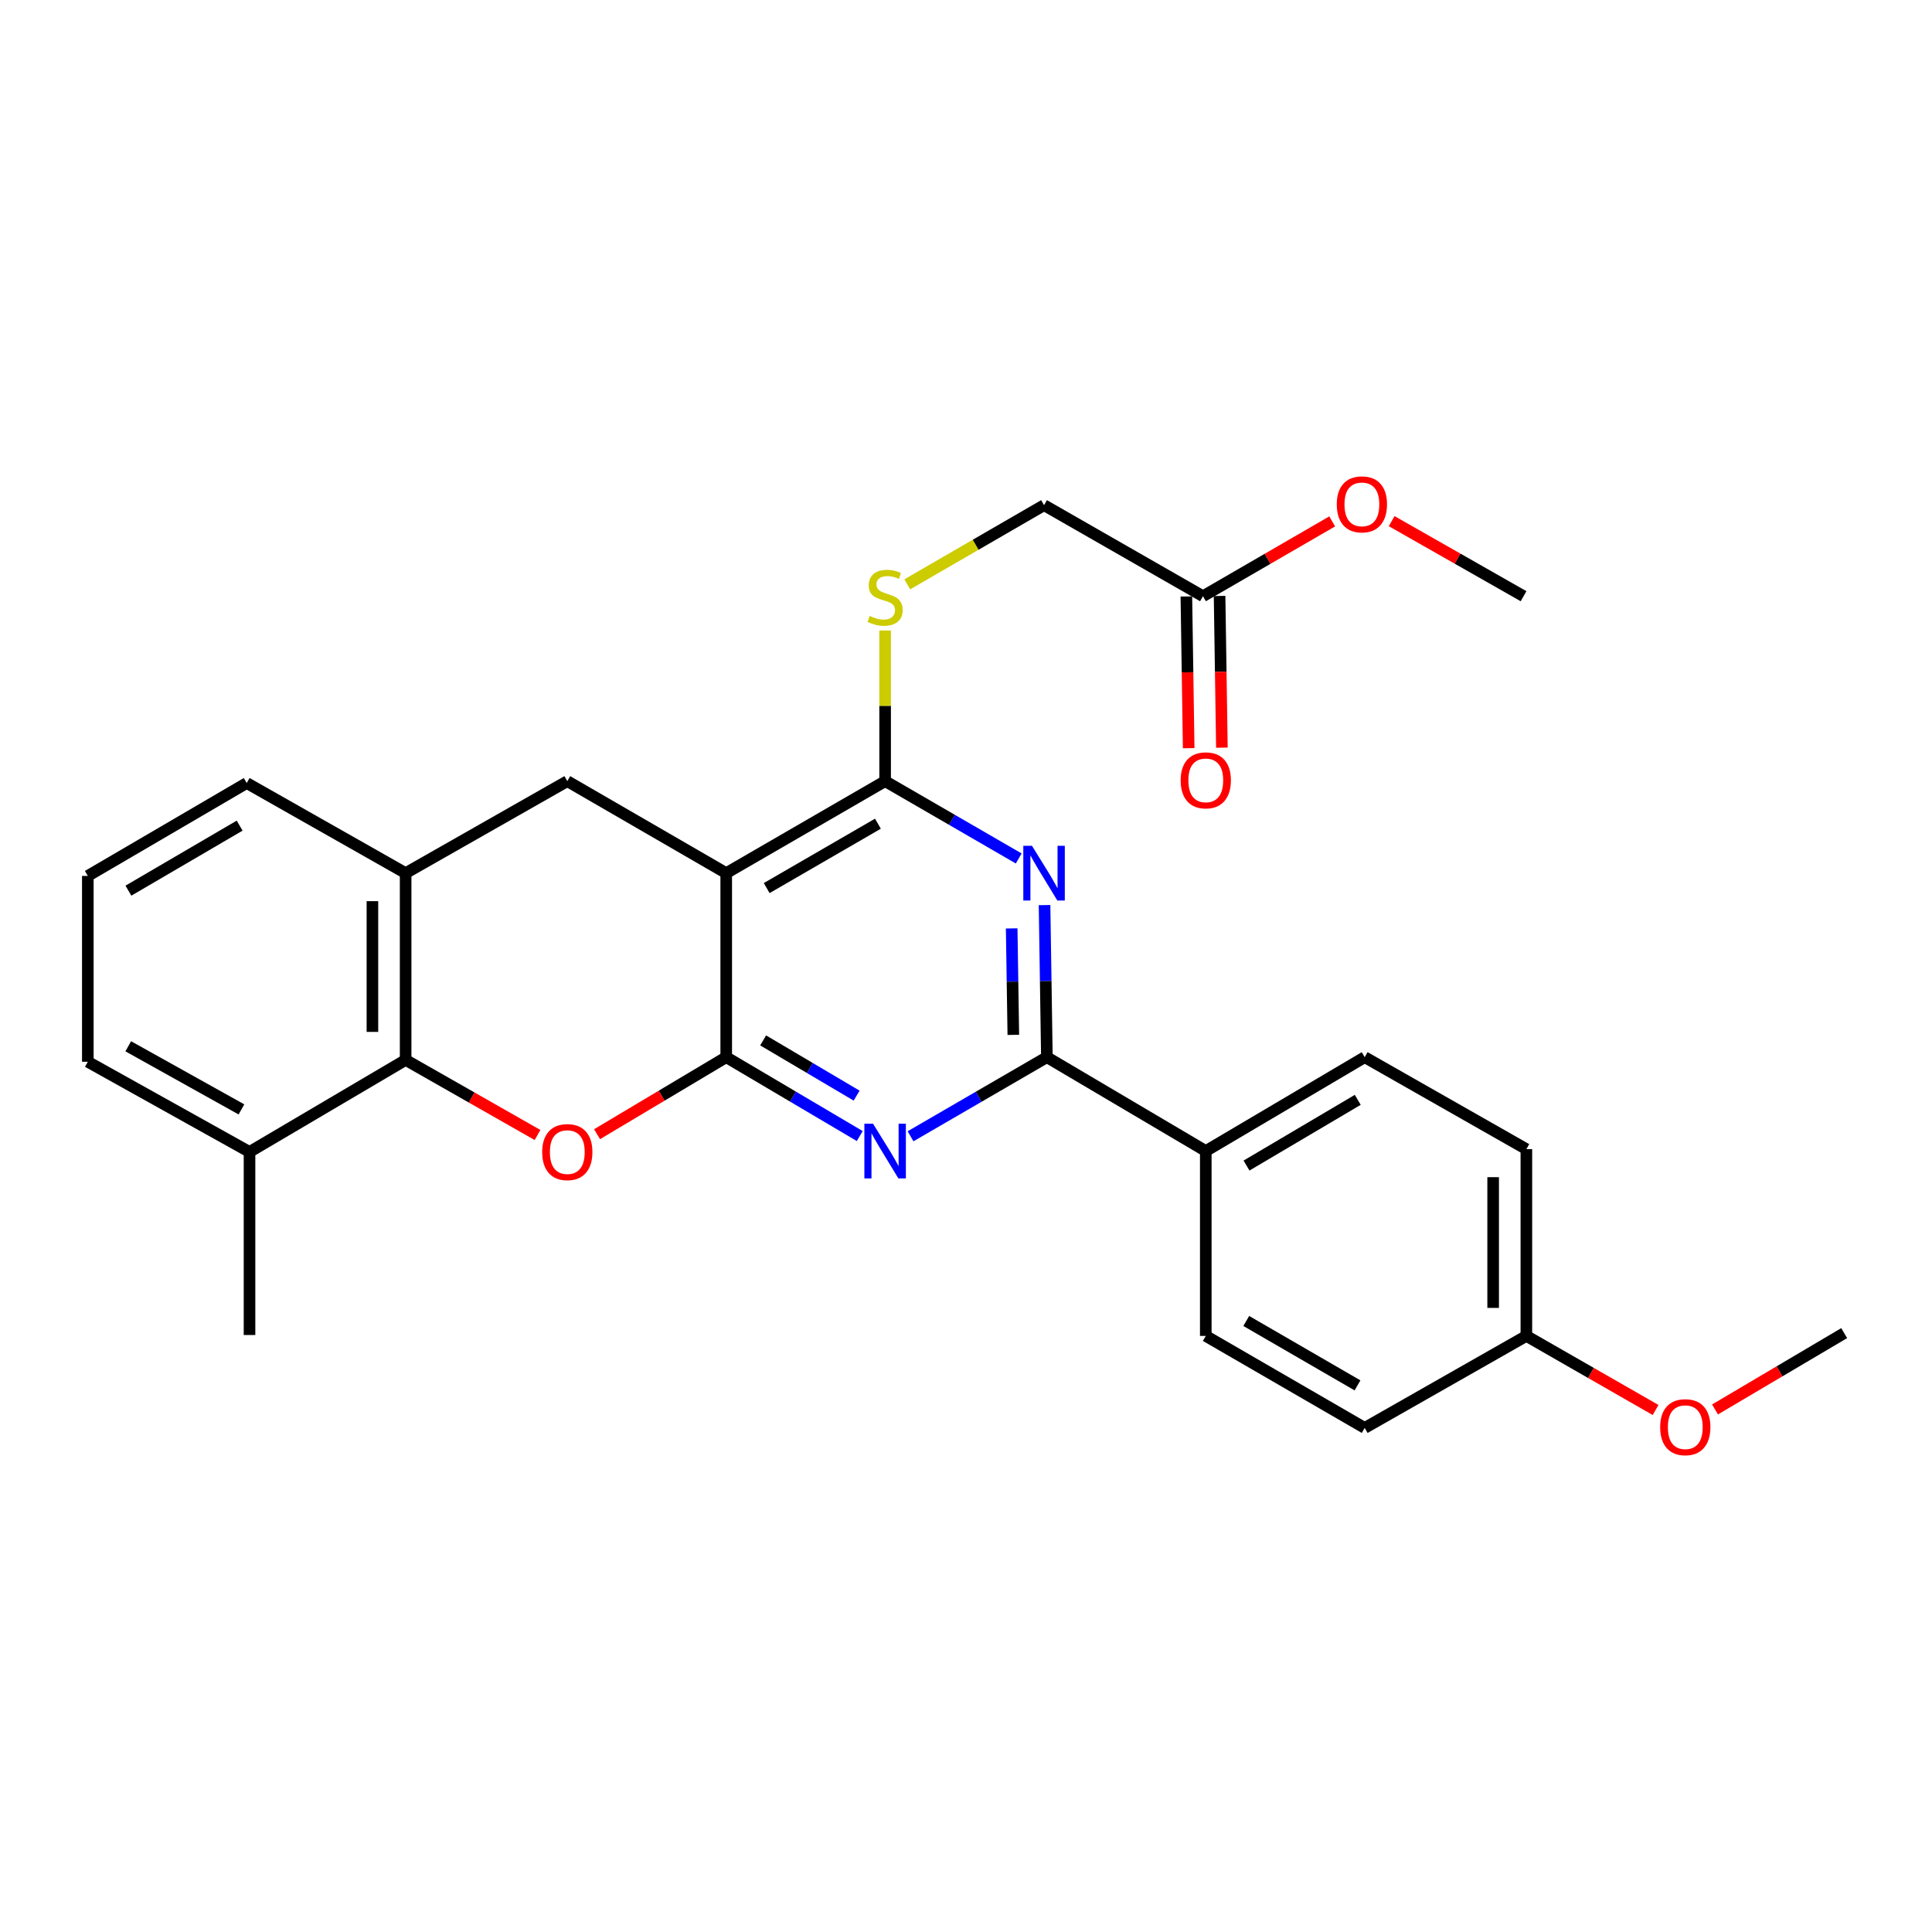 <?xml version='1.0' encoding='iso-8859-1'?>
<svg version='1.1' baseProfile='full'
              xmlns='http://www.w3.org/2000/svg'
                      xmlns:rdkit='http://www.rdkit.org/xml'
                      xmlns:xlink='http://www.w3.org/1999/xlink'
                  xml:space='preserve'
width='1000px' height='1000px' viewBox='0 0 1000 1000'>
<!-- END OF HEADER -->
<rect style='opacity:1.0;fill:#FFFFFF;stroke:none' width='1000' height='1000' x='0' y='0'> </rect>
<path class='bond-0' d='M 375.891,547.189 L 375.891,451.934' style='fill:none;fill-rule:evenodd;stroke:#000000;stroke-width:6px;stroke-linecap:butt;stroke-linejoin:miter;stroke-opacity:1' />
<path class='bond-1' d='M 375.891,547.189 L 410.45,567.605' style='fill:none;fill-rule:evenodd;stroke:#000000;stroke-width:6px;stroke-linecap:butt;stroke-linejoin:miter;stroke-opacity:1' />
<path class='bond-1' d='M 410.45,567.605 L 445.009,588.021' style='fill:none;fill-rule:evenodd;stroke:#0000FF;stroke-width:6px;stroke-linecap:butt;stroke-linejoin:miter;stroke-opacity:1' />
<path class='bond-1' d='M 395.003,538.511 L 419.194,552.802' style='fill:none;fill-rule:evenodd;stroke:#000000;stroke-width:6px;stroke-linecap:butt;stroke-linejoin:miter;stroke-opacity:1' />
<path class='bond-1' d='M 419.194,552.802 L 443.385,567.093' style='fill:none;fill-rule:evenodd;stroke:#0000FF;stroke-width:6px;stroke-linecap:butt;stroke-linejoin:miter;stroke-opacity:1' />
<path class='bond-3' d='M 375.891,547.189 L 342.46,567.126' style='fill:none;fill-rule:evenodd;stroke:#000000;stroke-width:6px;stroke-linecap:butt;stroke-linejoin:miter;stroke-opacity:1' />
<path class='bond-3' d='M 342.46,567.126 L 309.029,587.063' style='fill:none;fill-rule:evenodd;stroke:#FF0000;stroke-width:6px;stroke-linecap:butt;stroke-linejoin:miter;stroke-opacity:1' />
<path class='bond-4' d='M 375.891,451.934 L 458.137,404.321' style='fill:none;fill-rule:evenodd;stroke:#000000;stroke-width:6px;stroke-linecap:butt;stroke-linejoin:miter;stroke-opacity:1' />
<path class='bond-4' d='M 396.841,459.671 L 454.413,426.342' style='fill:none;fill-rule:evenodd;stroke:#000000;stroke-width:6px;stroke-linecap:butt;stroke-linejoin:miter;stroke-opacity:1' />
<path class='bond-7' d='M 375.891,451.934 L 293.635,404.321' style='fill:none;fill-rule:evenodd;stroke:#000000;stroke-width:6px;stroke-linecap:butt;stroke-linejoin:miter;stroke-opacity:1' />
<path class='bond-5' d='M 471.297,588.139 L 506.58,567.664' style='fill:none;fill-rule:evenodd;stroke:#0000FF;stroke-width:6px;stroke-linecap:butt;stroke-linejoin:miter;stroke-opacity:1' />
<path class='bond-5' d='M 506.58,567.664 L 541.863,547.189' style='fill:none;fill-rule:evenodd;stroke:#000000;stroke-width:6px;stroke-linecap:butt;stroke-linejoin:miter;stroke-opacity:1' />
<path class='bond-2' d='M 540.656,468.475 L 541.259,507.832' style='fill:none;fill-rule:evenodd;stroke:#0000FF;stroke-width:6px;stroke-linecap:butt;stroke-linejoin:miter;stroke-opacity:1' />
<path class='bond-2' d='M 541.259,507.832 L 541.863,547.189' style='fill:none;fill-rule:evenodd;stroke:#000000;stroke-width:6px;stroke-linecap:butt;stroke-linejoin:miter;stroke-opacity:1' />
<path class='bond-2' d='M 523.647,480.546 L 524.069,508.096' style='fill:none;fill-rule:evenodd;stroke:#0000FF;stroke-width:6px;stroke-linecap:butt;stroke-linejoin:miter;stroke-opacity:1' />
<path class='bond-2' d='M 524.069,508.096 L 524.492,535.645' style='fill:none;fill-rule:evenodd;stroke:#000000;stroke-width:6px;stroke-linecap:butt;stroke-linejoin:miter;stroke-opacity:1' />
<path class='bond-28' d='M 527.286,444.342 L 492.711,424.331' style='fill:none;fill-rule:evenodd;stroke:#0000FF;stroke-width:6px;stroke-linecap:butt;stroke-linejoin:miter;stroke-opacity:1' />
<path class='bond-28' d='M 492.711,424.331 L 458.137,404.321' style='fill:none;fill-rule:evenodd;stroke:#000000;stroke-width:6px;stroke-linecap:butt;stroke-linejoin:miter;stroke-opacity:1' />
<path class='bond-6' d='M 278.228,587.474 L 244.092,568.043' style='fill:none;fill-rule:evenodd;stroke:#FF0000;stroke-width:6px;stroke-linecap:butt;stroke-linejoin:miter;stroke-opacity:1' />
<path class='bond-6' d='M 244.092,568.043 L 209.956,548.612' style='fill:none;fill-rule:evenodd;stroke:#000000;stroke-width:6px;stroke-linecap:butt;stroke-linejoin:miter;stroke-opacity:1' />
<path class='bond-9' d='M 458.137,404.321 L 458.137,365.333' style='fill:none;fill-rule:evenodd;stroke:#000000;stroke-width:6px;stroke-linecap:butt;stroke-linejoin:miter;stroke-opacity:1' />
<path class='bond-9' d='M 458.137,365.333 L 458.137,326.346' style='fill:none;fill-rule:evenodd;stroke:#CCCC00;stroke-width:6px;stroke-linecap:butt;stroke-linejoin:miter;stroke-opacity:1' />
<path class='bond-10' d='M 541.863,547.189 L 624.109,595.776' style='fill:none;fill-rule:evenodd;stroke:#000000;stroke-width:6px;stroke-linecap:butt;stroke-linejoin:miter;stroke-opacity:1' />
<path class='bond-8' d='M 209.956,548.612 L 209.956,451.934' style='fill:none;fill-rule:evenodd;stroke:#000000;stroke-width:6px;stroke-linecap:butt;stroke-linejoin:miter;stroke-opacity:1' />
<path class='bond-8' d='M 192.764,534.11 L 192.764,466.435' style='fill:none;fill-rule:evenodd;stroke:#000000;stroke-width:6px;stroke-linecap:butt;stroke-linejoin:miter;stroke-opacity:1' />
<path class='bond-12' d='M 209.956,548.612 L 129.152,596.244' style='fill:none;fill-rule:evenodd;stroke:#000000;stroke-width:6px;stroke-linecap:butt;stroke-linejoin:miter;stroke-opacity:1' />
<path class='bond-29' d='M 293.635,404.321 L 209.956,451.934' style='fill:none;fill-rule:evenodd;stroke:#000000;stroke-width:6px;stroke-linecap:butt;stroke-linejoin:miter;stroke-opacity:1' />
<path class='bond-21' d='M 209.956,451.934 L 127.701,405.295' style='fill:none;fill-rule:evenodd;stroke:#000000;stroke-width:6px;stroke-linecap:butt;stroke-linejoin:miter;stroke-opacity:1' />
<path class='bond-14' d='M 469.593,302.454 L 504.997,281.963' style='fill:none;fill-rule:evenodd;stroke:#CCCC00;stroke-width:6px;stroke-linecap:butt;stroke-linejoin:miter;stroke-opacity:1' />
<path class='bond-14' d='M 504.997,281.963 L 540.402,261.472' style='fill:none;fill-rule:evenodd;stroke:#000000;stroke-width:6px;stroke-linecap:butt;stroke-linejoin:miter;stroke-opacity:1' />
<path class='bond-15' d='M 624.109,595.776 L 706.365,547.189' style='fill:none;fill-rule:evenodd;stroke:#000000;stroke-width:6px;stroke-linecap:butt;stroke-linejoin:miter;stroke-opacity:1' />
<path class='bond-15' d='M 645.191,603.291 L 702.77,569.28' style='fill:none;fill-rule:evenodd;stroke:#000000;stroke-width:6px;stroke-linecap:butt;stroke-linejoin:miter;stroke-opacity:1' />
<path class='bond-16' d='M 624.109,595.776 L 624.109,691.47' style='fill:none;fill-rule:evenodd;stroke:#000000;stroke-width:6px;stroke-linecap:butt;stroke-linejoin:miter;stroke-opacity:1' />
<path class='bond-11' d='M 622.658,308.598 L 540.402,261.472' style='fill:none;fill-rule:evenodd;stroke:#000000;stroke-width:6px;stroke-linecap:butt;stroke-linejoin:miter;stroke-opacity:1' />
<path class='bond-13' d='M 614.062,308.729 L 614.661,347.991' style='fill:none;fill-rule:evenodd;stroke:#000000;stroke-width:6px;stroke-linecap:butt;stroke-linejoin:miter;stroke-opacity:1' />
<path class='bond-13' d='M 614.661,347.991 L 615.26,387.254' style='fill:none;fill-rule:evenodd;stroke:#FF0000;stroke-width:6px;stroke-linecap:butt;stroke-linejoin:miter;stroke-opacity:1' />
<path class='bond-13' d='M 631.253,308.467 L 631.851,347.729' style='fill:none;fill-rule:evenodd;stroke:#000000;stroke-width:6px;stroke-linecap:butt;stroke-linejoin:miter;stroke-opacity:1' />
<path class='bond-13' d='M 631.851,347.729 L 632.45,386.992' style='fill:none;fill-rule:evenodd;stroke:#FF0000;stroke-width:6px;stroke-linecap:butt;stroke-linejoin:miter;stroke-opacity:1' />
<path class='bond-20' d='M 622.658,308.598 L 656.097,289.237' style='fill:none;fill-rule:evenodd;stroke:#000000;stroke-width:6px;stroke-linecap:butt;stroke-linejoin:miter;stroke-opacity:1' />
<path class='bond-20' d='M 656.097,289.237 L 689.537,269.877' style='fill:none;fill-rule:evenodd;stroke:#FF0000;stroke-width:6px;stroke-linecap:butt;stroke-linejoin:miter;stroke-opacity:1' />
<path class='bond-24' d='M 129.152,596.244 L 45.455,549.567' style='fill:none;fill-rule:evenodd;stroke:#000000;stroke-width:6px;stroke-linecap:butt;stroke-linejoin:miter;stroke-opacity:1' />
<path class='bond-24' d='M 124.971,574.227 L 66.383,541.553' style='fill:none;fill-rule:evenodd;stroke:#000000;stroke-width:6px;stroke-linecap:butt;stroke-linejoin:miter;stroke-opacity:1' />
<path class='bond-25' d='M 129.152,596.244 L 129.152,691.002' style='fill:none;fill-rule:evenodd;stroke:#000000;stroke-width:6px;stroke-linecap:butt;stroke-linejoin:miter;stroke-opacity:1' />
<path class='bond-19' d='M 706.365,547.189 L 790.044,594.802' style='fill:none;fill-rule:evenodd;stroke:#000000;stroke-width:6px;stroke-linecap:butt;stroke-linejoin:miter;stroke-opacity:1' />
<path class='bond-18' d='M 624.109,691.47 L 706.365,739.093' style='fill:none;fill-rule:evenodd;stroke:#000000;stroke-width:6px;stroke-linecap:butt;stroke-linejoin:miter;stroke-opacity:1' />
<path class='bond-18' d='M 645.062,683.735 L 702.641,717.071' style='fill:none;fill-rule:evenodd;stroke:#000000;stroke-width:6px;stroke-linecap:butt;stroke-linejoin:miter;stroke-opacity:1' />
<path class='bond-17' d='M 790.044,691.47 L 706.365,739.093' style='fill:none;fill-rule:evenodd;stroke:#000000;stroke-width:6px;stroke-linecap:butt;stroke-linejoin:miter;stroke-opacity:1' />
<path class='bond-22' d='M 790.044,691.47 L 823.486,710.642' style='fill:none;fill-rule:evenodd;stroke:#000000;stroke-width:6px;stroke-linecap:butt;stroke-linejoin:miter;stroke-opacity:1' />
<path class='bond-22' d='M 823.486,710.642 L 856.929,729.814' style='fill:none;fill-rule:evenodd;stroke:#FF0000;stroke-width:6px;stroke-linecap:butt;stroke-linejoin:miter;stroke-opacity:1' />
<path class='bond-31' d='M 790.044,691.47 L 790.044,594.802' style='fill:none;fill-rule:evenodd;stroke:#000000;stroke-width:6px;stroke-linecap:butt;stroke-linejoin:miter;stroke-opacity:1' />
<path class='bond-31' d='M 772.851,676.97 L 772.851,609.302' style='fill:none;fill-rule:evenodd;stroke:#000000;stroke-width:6px;stroke-linecap:butt;stroke-linejoin:miter;stroke-opacity:1' />
<path class='bond-26' d='M 720.32,269.743 L 754.456,289.171' style='fill:none;fill-rule:evenodd;stroke:#FF0000;stroke-width:6px;stroke-linecap:butt;stroke-linejoin:miter;stroke-opacity:1' />
<path class='bond-26' d='M 754.456,289.171 L 788.592,308.598' style='fill:none;fill-rule:evenodd;stroke:#000000;stroke-width:6px;stroke-linecap:butt;stroke-linejoin:miter;stroke-opacity:1' />
<path class='bond-30' d='M 127.701,405.295 L 45.455,453.376' style='fill:none;fill-rule:evenodd;stroke:#000000;stroke-width:6px;stroke-linecap:butt;stroke-linejoin:miter;stroke-opacity:1' />
<path class='bond-30' d='M 124.04,427.349 L 66.468,461.006' style='fill:none;fill-rule:evenodd;stroke:#000000;stroke-width:6px;stroke-linecap:butt;stroke-linejoin:miter;stroke-opacity:1' />
<path class='bond-27' d='M 887.688,729.531 L 921.117,709.775' style='fill:none;fill-rule:evenodd;stroke:#FF0000;stroke-width:6px;stroke-linecap:butt;stroke-linejoin:miter;stroke-opacity:1' />
<path class='bond-27' d='M 921.117,709.775 L 954.545,690.019' style='fill:none;fill-rule:evenodd;stroke:#000000;stroke-width:6px;stroke-linecap:butt;stroke-linejoin:miter;stroke-opacity:1' />
<path class='bond-23' d='M 45.455,453.376 L 45.455,549.567' style='fill:none;fill-rule:evenodd;stroke:#000000;stroke-width:6px;stroke-linecap:butt;stroke-linejoin:miter;stroke-opacity:1' />
<path  class='atom-2' d='M 451.877 581.616
L 461.157 596.616
Q 462.077 598.096, 463.557 600.776
Q 465.037 603.456, 465.117 603.616
L 465.117 581.616
L 468.877 581.616
L 468.877 609.936
L 464.997 609.936
L 455.037 593.536
Q 453.877 591.616, 452.637 589.416
Q 451.437 587.216, 451.077 586.536
L 451.077 609.936
L 447.397 609.936
L 447.397 581.616
L 451.877 581.616
' fill='#0000FF'/>
<path  class='atom-3' d='M 534.142 437.774
L 543.422 452.774
Q 544.342 454.254, 545.822 456.934
Q 547.302 459.614, 547.382 459.774
L 547.382 437.774
L 551.142 437.774
L 551.142 466.094
L 547.262 466.094
L 537.302 449.694
Q 536.142 447.774, 534.902 445.574
Q 533.702 443.374, 533.342 442.694
L 533.342 466.094
L 529.662 466.094
L 529.662 437.774
L 534.142 437.774
' fill='#0000FF'/>
<path  class='atom-4' d='M 280.635 596.324
Q 280.635 589.524, 283.995 585.724
Q 287.355 581.924, 293.635 581.924
Q 299.915 581.924, 303.275 585.724
Q 306.635 589.524, 306.635 596.324
Q 306.635 603.204, 303.235 607.124
Q 299.835 611.004, 293.635 611.004
Q 287.395 611.004, 283.995 607.124
Q 280.635 603.244, 280.635 596.324
M 293.635 607.804
Q 297.955 607.804, 300.275 604.924
Q 302.635 602.004, 302.635 596.324
Q 302.635 590.764, 300.275 587.964
Q 297.955 585.124, 293.635 585.124
Q 289.315 585.124, 286.955 587.924
Q 284.635 590.724, 284.635 596.324
Q 284.635 602.044, 286.955 604.924
Q 289.315 607.804, 293.635 607.804
' fill='#FF0000'/>
<path  class='atom-10' d='M 450.137 318.805
Q 450.457 318.925, 451.777 319.485
Q 453.097 320.045, 454.537 320.405
Q 456.017 320.725, 457.457 320.725
Q 460.137 320.725, 461.697 319.445
Q 463.257 318.125, 463.257 315.845
Q 463.257 314.285, 462.457 313.325
Q 461.697 312.365, 460.497 311.845
Q 459.297 311.325, 457.297 310.725
Q 454.777 309.965, 453.257 309.245
Q 451.777 308.525, 450.697 307.005
Q 449.657 305.485, 449.657 302.925
Q 449.657 299.365, 452.057 297.165
Q 454.497 294.965, 459.297 294.965
Q 462.577 294.965, 466.297 296.525
L 465.377 299.605
Q 461.977 298.205, 459.417 298.205
Q 456.657 298.205, 455.137 299.365
Q 453.617 300.485, 453.657 302.445
Q 453.657 303.965, 454.417 304.885
Q 455.217 305.805, 456.337 306.325
Q 457.497 306.845, 459.417 307.445
Q 461.977 308.245, 463.497 309.045
Q 465.017 309.845, 466.097 311.485
Q 467.217 313.085, 467.217 315.845
Q 467.217 319.765, 464.577 321.885
Q 461.977 323.965, 457.617 323.965
Q 455.097 323.965, 453.177 323.405
Q 451.297 322.885, 449.057 321.965
L 450.137 318.805
' fill='#CCCC00'/>
<path  class='atom-14' d='M 611.109 403.904
Q 611.109 397.104, 614.469 393.304
Q 617.829 389.504, 624.109 389.504
Q 630.389 389.504, 633.749 393.304
Q 637.109 397.104, 637.109 403.904
Q 637.109 410.784, 633.709 414.704
Q 630.309 418.584, 624.109 418.584
Q 617.869 418.584, 614.469 414.704
Q 611.109 410.824, 611.109 403.904
M 624.109 415.384
Q 628.429 415.384, 630.749 412.504
Q 633.109 409.584, 633.109 403.904
Q 633.109 398.344, 630.749 395.544
Q 628.429 392.704, 624.109 392.704
Q 619.789 392.704, 617.429 395.504
Q 615.109 398.304, 615.109 403.904
Q 615.109 409.624, 617.429 412.504
Q 619.789 415.384, 624.109 415.384
' fill='#FF0000'/>
<path  class='atom-21' d='M 691.913 261.055
Q 691.913 254.255, 695.273 250.455
Q 698.633 246.655, 704.913 246.655
Q 711.193 246.655, 714.553 250.455
Q 717.913 254.255, 717.913 261.055
Q 717.913 267.935, 714.513 271.855
Q 711.113 275.735, 704.913 275.735
Q 698.673 275.735, 695.273 271.855
Q 691.913 267.975, 691.913 261.055
M 704.913 272.535
Q 709.233 272.535, 711.553 269.655
Q 713.913 266.735, 713.913 261.055
Q 713.913 255.495, 711.553 252.695
Q 709.233 249.855, 704.913 249.855
Q 700.593 249.855, 698.233 252.655
Q 695.913 255.455, 695.913 261.055
Q 695.913 266.775, 698.233 269.655
Q 700.593 272.535, 704.913 272.535
' fill='#FF0000'/>
<path  class='atom-23' d='M 859.299 738.705
Q 859.299 731.905, 862.659 728.105
Q 866.019 724.305, 872.299 724.305
Q 878.579 724.305, 881.939 728.105
Q 885.299 731.905, 885.299 738.705
Q 885.299 745.585, 881.899 749.505
Q 878.499 753.385, 872.299 753.385
Q 866.059 753.385, 862.659 749.505
Q 859.299 745.625, 859.299 738.705
M 872.299 750.185
Q 876.619 750.185, 878.939 747.305
Q 881.299 744.385, 881.299 738.705
Q 881.299 733.145, 878.939 730.345
Q 876.619 727.505, 872.299 727.505
Q 867.979 727.505, 865.619 730.305
Q 863.299 733.105, 863.299 738.705
Q 863.299 744.425, 865.619 747.305
Q 867.979 750.185, 872.299 750.185
' fill='#FF0000'/>
</svg>

